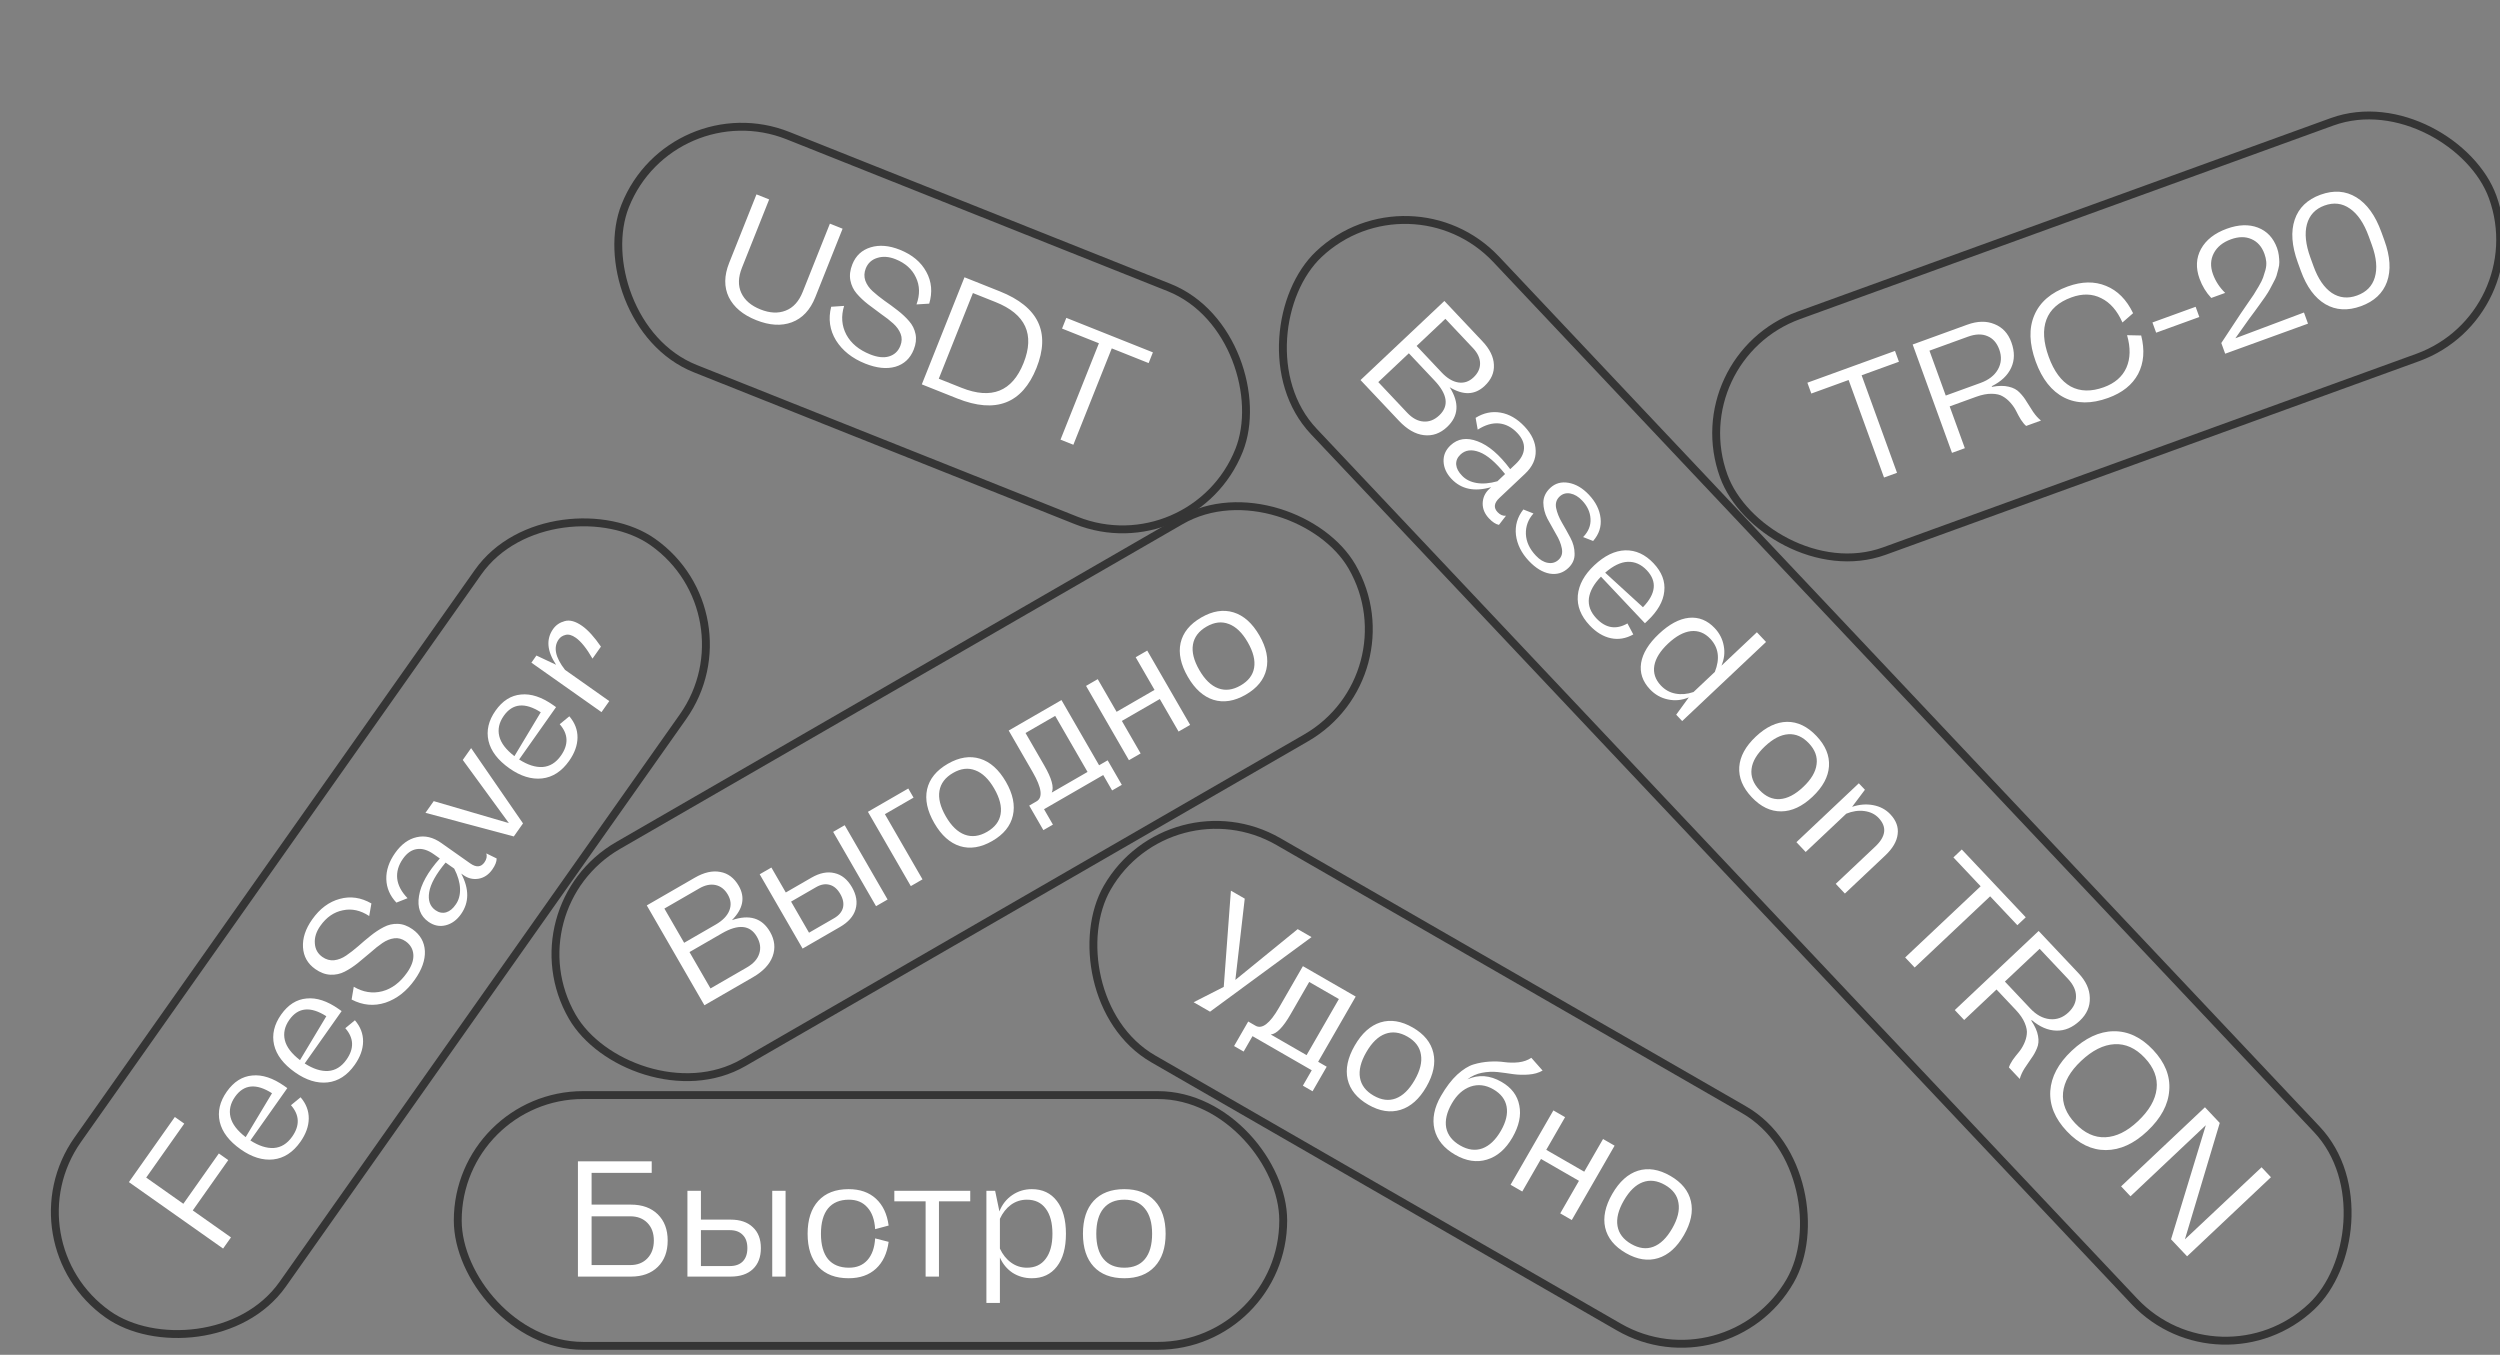 <svg width="334" height="181" viewBox="0 0 334 181" fill="none" xmlns="http://www.w3.org/2000/svg">
<rect x="0" y="0" width="334" height="181" fill="#808080" stroke="none"/>
<g clip-path="url(#clip0_6348_3013)">
<rect x="61.156" y="146.302" width="110.282" height="33.503" rx="16.752" stroke="#353535" stroke-width="1.054"/>
<path d="M79.037 160.938H84.296C85.806 160.938 87.002 161.371 87.882 162.236C88.762 163.102 89.202 164.268 89.202 165.735C89.202 167.216 88.762 168.39 87.882 169.255C87.002 170.121 85.806 170.553 84.296 170.553H77.211V155.152H87.068V156.692H79.037V160.938ZM79.037 169.013H84.208C85.161 169.013 85.924 168.712 86.496 168.111C87.068 167.51 87.354 166.718 87.354 165.735C87.354 164.752 87.068 163.967 86.496 163.381C85.924 162.794 85.161 162.5 84.208 162.5H79.037V169.013ZM93.644 162.941H97.605C98.881 162.941 99.871 163.278 100.575 163.953C101.294 164.613 101.653 165.544 101.653 166.747C101.653 167.95 101.294 168.888 100.575 169.563C99.871 170.223 98.881 170.553 97.605 170.553H91.84V159.09H93.644V162.941ZM103.171 170.553V159.09H104.953V170.553H103.171ZM93.644 169.145H97.517C98.25 169.145 98.822 168.94 99.233 168.529C99.644 168.104 99.849 167.51 99.849 166.747C99.849 165.984 99.644 165.397 99.233 164.987C98.822 164.561 98.25 164.349 97.517 164.349H93.644V169.145ZM113.419 169.365C114.461 169.365 115.282 169.028 115.884 168.353C116.5 167.664 116.844 166.696 116.918 165.449L118.722 165.911C118.517 167.451 117.952 168.646 117.028 169.497C116.104 170.348 114.886 170.773 113.375 170.773C111.63 170.773 110.281 170.26 109.327 169.233C108.374 168.192 107.897 166.725 107.897 164.833C107.897 162.941 108.374 161.474 109.327 160.432C110.281 159.391 111.63 158.87 113.375 158.87C114.886 158.87 116.104 159.296 117.028 160.146C117.952 160.997 118.517 162.192 118.722 163.733L116.918 164.217C116.844 162.955 116.5 161.987 115.884 161.312C115.282 160.623 114.461 160.278 113.419 160.278C112.202 160.278 111.271 160.667 110.625 161.444C109.994 162.222 109.679 163.351 109.679 164.833C109.679 166.314 109.994 167.444 110.625 168.221C111.271 168.984 112.202 169.365 113.419 169.365ZM119.482 159.09H129.625V160.498H125.445V170.553H123.662V160.498H119.482V159.09ZM137.856 158.87C139.279 158.87 140.393 159.398 141.2 160.454C142.007 161.496 142.41 162.955 142.41 164.833C142.41 166.71 142.007 168.17 141.2 169.211C140.393 170.253 139.279 170.773 137.856 170.773C136.902 170.773 136.044 170.531 135.282 170.047C134.533 169.548 133.969 168.866 133.587 168.001V174.074H131.783V159.09H132.949L133.521 161.84C133.888 160.916 134.46 160.19 135.238 159.662C136.015 159.134 136.888 158.87 137.856 158.87ZM137.196 169.365C138.281 169.365 139.117 168.969 139.704 168.177C140.305 167.385 140.606 166.27 140.606 164.833C140.606 163.381 140.305 162.258 139.704 161.466C139.117 160.674 138.281 160.278 137.196 160.278C136.404 160.278 135.692 160.506 135.062 160.96C134.445 161.415 133.954 162.038 133.587 162.831V166.813C133.954 167.605 134.453 168.228 135.084 168.683C135.714 169.138 136.418 169.365 137.196 169.365ZM150.204 158.87C151.95 158.87 153.306 159.391 154.274 160.432C155.243 161.474 155.727 162.941 155.727 164.833C155.727 166.71 155.243 168.17 154.274 169.211C153.306 170.253 151.95 170.773 150.204 170.773C148.444 170.773 147.08 170.253 146.112 169.211C145.158 168.17 144.682 166.71 144.682 164.833C144.682 162.941 145.158 161.474 146.112 160.432C147.08 159.391 148.444 158.87 150.204 158.87ZM153.922 164.833C153.922 163.366 153.6 162.244 152.954 161.466C152.324 160.674 151.407 160.278 150.204 160.278C149.001 160.278 148.077 160.667 147.432 161.444C146.786 162.222 146.464 163.351 146.464 164.833C146.464 166.3 146.786 167.422 147.432 168.199C148.077 168.976 149.001 169.365 150.204 169.365C151.407 169.365 152.324 168.984 152.954 168.221C153.6 167.444 153.922 166.314 153.922 164.833Z" fill="white"/>
<rect x="89.732" y="11.927" width="88.282" height="33.503" rx="16.752" transform="rotate(21.728 89.732 11.927)" stroke="#353535" stroke-width="1.054"/>
<path d="M107.242 38.995L110.875 29.879L112.571 30.555L108.922 39.712C108.243 41.415 107.199 42.53 105.789 43.058C104.397 43.577 102.809 43.481 101.024 42.77C99.253 42.064 98.034 41.041 97.368 39.702C96.721 38.355 96.736 36.829 97.415 35.126L101.064 25.97L102.76 26.645L99.128 35.761C98.617 37.042 98.588 38.167 99.038 39.136C99.489 40.105 100.341 40.84 101.595 41.339C102.848 41.839 103.972 41.892 104.965 41.498C105.973 41.11 106.732 40.276 107.242 38.995ZM115.598 48.578C113.854 47.882 112.552 46.85 111.692 45.481C110.851 44.104 110.636 42.605 111.045 40.984L112.773 40.867C112.35 42.246 112.448 43.525 113.068 44.703C113.693 45.868 114.755 46.749 116.254 47.347C117.235 47.738 118.076 47.828 118.775 47.617C119.494 47.398 119.997 46.928 120.285 46.206C120.508 45.647 120.522 45.116 120.328 44.612C120.134 44.109 119.805 43.646 119.342 43.224C118.878 42.803 118.342 42.384 117.734 41.968C117.146 41.544 116.555 41.103 115.964 40.647C115.386 40.195 114.881 39.718 114.45 39.215C114.019 38.711 113.739 38.126 113.61 37.459C113.481 36.792 113.569 36.077 113.873 35.313C114.335 34.155 115.149 33.398 116.317 33.043C117.485 32.687 118.785 32.794 120.216 33.365C121.864 34.022 123.044 35.005 123.753 36.314C124.469 37.61 124.599 39.027 124.143 40.567L122.444 40.671C122.918 39.36 122.892 38.158 122.365 37.063C121.857 35.961 120.949 35.149 119.641 34.628C118.755 34.275 117.941 34.219 117.198 34.459C116.46 34.686 115.95 35.154 115.667 35.863C115.445 36.421 115.425 36.966 115.608 37.497C115.797 38.014 116.123 38.484 116.586 38.905C117.05 39.327 117.576 39.75 118.165 40.174C118.759 40.584 119.346 41.016 119.924 41.467C120.515 41.924 121.027 42.404 121.458 42.907C121.894 43.397 122.179 43.968 122.314 44.622C122.448 45.276 122.369 45.97 122.075 46.706C121.603 47.892 120.785 48.655 119.623 48.997C118.466 49.325 117.124 49.186 115.598 48.578ZM133.577 38.926C138.741 40.984 140.373 44.397 138.472 49.166C136.558 53.93 133.033 55.288 127.896 53.241L123.154 51.352L128.855 37.044L133.577 38.926ZM125.42 50.597L128.466 51.811C132.472 53.407 135.232 52.304 136.747 48.503C138.273 44.674 137.026 41.959 133.007 40.357L129.982 39.151L125.42 50.597ZM142.46 42.466L154.028 47.076L153.458 48.507L148.532 46.544L143.401 59.42L141.684 58.736L146.815 45.859L141.889 43.897L142.46 42.466Z" fill="white"/>
<rect x="224.575" y="47.845" width="109.282" height="33.503" rx="16.752" transform="rotate(-19.948 224.575 47.845)" stroke="#353535" stroke-width="1.054"/>
<path d="M241.466 51.13L253.172 46.881L253.697 48.329L248.713 50.138L253.442 63.167L251.705 63.798L246.976 50.768L241.992 52.578L241.466 51.13ZM266.098 51.599L266.128 51.682C267.006 51.519 267.752 51.513 268.369 51.664C268.98 51.801 269.465 52.062 269.823 52.447C270.195 52.827 270.505 53.229 270.753 53.654C271.01 54.061 271.3 54.517 271.624 55.023C271.958 55.511 272.309 55.898 272.678 56.186L270.693 56.906C270.47 56.722 270.235 56.441 269.988 56.062C269.756 55.678 269.548 55.301 269.367 54.93C269.185 54.559 268.934 54.19 268.614 53.822C268.293 53.455 267.947 53.167 267.575 52.959C267.212 52.732 266.717 52.615 266.09 52.608C265.477 52.597 264.785 52.731 264.013 53.011L260.476 54.295L262.503 59.879L260.786 60.502L255.532 46.025L262.832 43.375C264.184 42.884 265.392 42.859 266.457 43.3C267.53 43.722 268.285 44.532 268.72 45.732C269.176 46.987 269.166 48.121 268.692 49.136C268.231 50.146 267.367 50.967 266.098 51.599ZM257.774 46.849L259.951 52.847L264.604 51.158C265.693 50.763 266.466 50.162 266.923 49.357C267.388 48.532 267.448 47.645 267.103 46.693C266.778 45.797 266.249 45.201 265.518 44.905C264.795 44.59 263.93 44.615 262.924 44.98L257.774 46.849ZM281.08 51.732C282.542 51.201 283.544 50.33 284.088 49.119C284.626 47.894 284.655 46.447 284.175 44.781L286.062 44.821C286.555 46.78 286.419 48.491 285.655 49.954C284.886 51.404 283.55 52.474 281.647 53.164C279.414 53.975 277.457 53.96 275.779 53.118C274.095 52.262 272.825 50.655 271.969 48.298C271.104 45.912 271.042 43.851 271.785 42.115C272.523 40.365 274.009 39.084 276.243 38.274C278.132 37.588 279.838 37.561 281.363 38.194C282.897 38.808 284.103 40.024 284.981 41.843L283.559 43.084C282.859 41.498 281.911 40.414 280.717 39.833C279.532 39.233 278.209 39.198 276.747 39.729C275.024 40.354 273.909 41.344 273.401 42.699C272.894 44.053 272.996 45.709 273.707 47.667C274.412 49.611 275.392 50.933 276.644 51.633C277.906 52.315 279.385 52.347 281.08 51.732ZM288.061 44.447L287.565 43.082L293.336 40.987L293.831 42.352L288.061 44.447ZM300.502 42.576L298.643 45.194L307.809 41.75L308.349 43.239L297.284 47.255L296.766 45.828L299.363 41.889C299.532 41.625 299.823 41.2 300.234 40.614C300.645 40.028 300.931 39.612 301.092 39.366C301.261 39.102 301.486 38.732 301.765 38.255C302.054 37.761 302.248 37.37 302.347 37.085C302.446 36.799 302.551 36.465 302.662 36.081C302.767 35.684 302.804 35.312 302.771 34.965C302.739 34.617 302.66 34.272 302.535 33.927C302.18 32.948 301.596 32.286 300.784 31.941C299.986 31.591 299.077 31.601 298.057 31.971C296.967 32.367 296.202 32.988 295.76 33.834C295.319 34.681 295.283 35.615 295.653 36.635C295.994 37.573 296.538 38.405 297.285 39.133L295.424 39.808C294.737 39.075 294.215 38.218 293.86 37.239C293.334 35.792 293.399 34.465 294.054 33.26C294.723 32.05 295.87 31.15 297.497 30.559C299.055 29.994 300.441 29.943 301.656 30.407C302.87 30.872 303.722 31.78 304.212 33.131C304.327 33.448 304.405 33.771 304.447 34.099C304.488 34.428 304.512 34.731 304.519 35.009C304.527 35.287 304.48 35.609 304.378 35.973C304.285 36.319 304.204 36.614 304.137 36.857C304.064 37.086 303.919 37.396 303.702 37.787C303.499 38.173 303.342 38.471 303.231 38.683C303.121 38.895 302.918 39.218 302.624 39.653C302.324 40.074 302.107 40.379 301.973 40.568C301.838 40.757 301.595 41.095 301.241 41.582C300.882 42.056 300.636 42.387 300.502 42.576ZM306.572 29.349C307.106 27.766 308.255 26.655 310.02 26.014C311.785 25.374 313.379 25.489 314.803 26.361C316.228 27.233 317.343 28.779 318.148 30.998L318.561 32.136C319.337 34.273 319.451 36.112 318.902 37.653C318.348 39.181 317.189 40.265 315.424 40.905C313.659 41.546 312.075 41.458 310.671 40.641C309.261 39.81 308.169 38.327 307.393 36.19L306.98 35.052C306.175 32.832 306.038 30.931 306.572 29.349ZM314.906 39.478C316.147 39.028 316.938 38.218 317.278 37.049C317.627 35.861 317.497 34.426 316.886 32.744L316.466 31.586C315.825 29.821 314.985 28.581 313.945 27.866C312.919 27.146 311.786 27.012 310.545 27.462C309.318 27.907 308.537 28.744 308.203 29.974C307.878 31.184 308.033 32.665 308.669 34.416L309.089 35.574C309.7 37.256 310.513 38.443 311.529 39.136C312.553 39.809 313.679 39.923 314.906 39.478Z" fill="white"/>

<rect x="156.286" y="104.08" width="105.282" height="33.503" rx="16.752" transform="rotate(29.938 156.286 104.08)" stroke="#353535" stroke-width="1.054"/>
<path d="M165.046 130.916L173.371 124.132L175.22 125.197L161.661 135.162L159.469 133.899L163.493 131.849L164.448 118.993L166.297 120.058L165.046 130.916ZM166.151 140.489L164.873 139.753L166.762 136.474L167.734 137.034C168.611 137.539 169.654 136.743 170.861 134.646L174.068 129.078L181.122 133.141L176.104 141.854L177.248 142.513L175.359 145.793L174.063 145.046L175.249 142.987L167.336 138.43L166.151 140.489ZM169.774 138.209L174.56 140.965L178.875 133.472L174.909 131.188L172.406 135.535C171.418 137.251 170.54 138.142 169.774 138.209ZM188.749 137.28C190.262 138.151 191.178 139.28 191.497 140.665C191.816 142.051 191.504 143.563 190.559 145.203C189.622 146.83 188.474 147.853 187.116 148.272C185.757 148.692 184.322 148.466 182.809 147.595C181.284 146.716 180.361 145.584 180.042 144.199C179.736 142.82 180.051 141.318 180.988 139.691C181.932 138.051 183.078 137.018 184.424 136.591C185.782 136.172 187.224 136.402 188.749 137.28ZM188.996 144.303C189.728 143.032 190.008 141.898 189.837 140.902C189.686 139.901 189.089 139.101 188.047 138.5C187.004 137.9 186.01 137.776 185.062 138.127C184.115 138.479 183.272 139.296 182.533 140.58C181.8 141.851 181.52 142.985 181.691 143.98C181.863 144.976 182.469 145.774 183.512 146.375C184.554 146.975 185.539 147.102 186.466 146.756C187.413 146.404 188.257 145.586 188.996 144.303ZM200.602 144.538C201.937 145.306 202.729 146.355 202.979 147.684C203.25 149.008 202.945 150.432 202.067 151.957C201.167 153.521 200.031 154.509 198.659 154.921C197.301 155.34 195.884 155.125 194.41 154.276C192.91 153.412 191.988 152.28 191.643 150.88C191.318 149.474 191.606 147.99 192.507 146.426C193.195 145.231 193.921 144.279 194.686 143.568C195.463 142.865 196.19 142.411 196.866 142.208C197.541 142.005 198.249 141.879 198.987 141.831C199.739 141.789 200.411 141.813 201.004 141.9C201.617 141.982 202.247 141.99 202.895 141.923C203.55 141.843 204.114 141.643 204.586 141.323L206.092 143.028C205.562 143.332 204.944 143.509 204.238 143.559C203.544 143.617 202.852 143.599 202.161 143.506C201.477 143.4 200.786 143.307 200.088 143.226C199.402 143.153 198.697 143.187 197.973 143.328C197.268 143.464 196.627 143.755 196.048 144.2C197.533 143.532 199.051 143.645 200.602 144.538ZM193.213 150.667C193.412 151.644 194.032 152.433 195.074 153.034C196.117 153.634 197.108 153.765 198.048 153.426C198.995 153.074 199.82 152.288 200.523 151.068C201.203 149.886 201.457 148.813 201.284 147.85C201.111 146.887 200.516 146.113 199.499 145.527C198.482 144.942 197.467 144.823 196.454 145.171C195.454 145.526 194.625 146.275 193.966 147.419C193.285 148.601 193.034 149.684 193.213 150.667ZM211.653 156.539L214.167 152.172L215.711 153.062L209.991 162.995L208.446 162.106L210.95 157.759L205.878 154.838L203.375 159.185L201.811 158.285L207.532 148.351L209.095 149.252L206.581 153.618L211.653 156.539ZM223.158 157.096C224.67 157.968 225.586 159.096 225.905 160.482C226.225 161.867 225.912 163.38 224.968 165.019C224.031 166.646 222.883 167.67 221.524 168.089C220.166 168.508 218.73 168.282 217.217 167.411C215.692 166.533 214.77 165.401 214.451 164.015C214.144 162.637 214.459 161.134 215.397 159.507C216.341 157.868 217.486 156.834 218.832 156.408C220.191 155.988 221.633 156.218 223.158 157.096ZM223.404 164.119C224.136 162.848 224.417 161.715 224.245 160.719C224.094 159.718 223.497 158.917 222.455 158.317C221.413 157.716 220.418 157.592 219.471 157.944C218.524 158.295 217.68 159.113 216.941 160.397C216.209 161.668 215.928 162.801 216.1 163.797C216.271 164.793 216.878 165.591 217.92 166.191C218.962 166.791 219.947 166.918 220.874 166.572C221.822 166.221 222.665 165.403 223.404 164.119Z" fill="white"/>
<rect x="188.391" y="22.457" width="193.282" height="33.503" rx="16.752" transform="rotate(46.672 188.391 22.457)" stroke="#353535" stroke-width="1.054"/>
<path d="M193.676 51.731C194.995 53.814 194.881 55.585 193.334 57.044C192.417 57.91 191.379 58.274 190.221 58.136C189.083 58 187.976 57.36 186.899 56.218L181.766 50.777L192.969 40.209L198.057 45.602C199.034 46.637 199.543 47.679 199.585 48.729C199.647 49.779 199.236 50.721 198.35 51.557C197.049 52.785 195.491 52.843 193.676 51.731ZM196.801 46.515L193.102 42.594L189.261 46.217L192.598 49.754C193.332 50.533 194.077 50.98 194.831 51.096C195.585 51.211 196.261 50.987 196.858 50.423C197.456 49.86 197.749 49.23 197.738 48.535C197.727 47.839 197.415 47.166 196.801 46.515ZM184.139 51.048L188.004 55.146C188.689 55.871 189.409 56.261 190.165 56.314C190.931 56.378 191.639 56.103 192.29 55.489C193.613 54.241 193.399 52.688 191.648 50.832L188.221 47.199L184.139 51.048ZM201.196 68.906L200.257 70.124C199.834 70.038 199.392 69.751 198.929 69.26C198.355 68.652 198.074 67.979 198.085 67.243C198.106 66.496 198.395 65.862 198.95 65.338L199.222 65.082C196.993 65.733 195.224 65.364 193.915 63.977C193.251 63.273 192.9 62.505 192.862 61.674C192.824 60.843 193.13 60.12 193.781 59.506C194.752 58.59 195.961 58.408 197.408 58.959C198.866 59.499 200.319 60.74 201.766 62.681L202.487 62.002C203.202 61.327 203.575 60.633 203.606 59.918C203.647 59.213 203.351 58.525 202.717 57.853C201.992 57.084 201.174 56.656 200.264 56.567C199.363 56.489 198.416 56.767 197.422 57.403L197.142 55.822C198.209 55.158 199.321 54.926 200.477 55.126C201.634 55.326 202.7 55.943 203.676 56.978C204.652 58.013 205.15 59.096 205.169 60.228C205.198 61.349 204.728 62.368 203.757 63.284L200.316 66.53C199.601 67.204 199.52 67.835 200.074 68.422C200.416 68.784 200.79 68.946 201.196 68.906ZM195.329 63.552C195.812 64.064 196.461 64.389 197.277 64.527C198.092 64.665 199.018 64.588 200.054 64.296L201.078 63.33C199.827 61.768 198.683 60.791 197.646 60.397C196.61 60.004 195.766 60.114 195.115 60.728C194.699 61.121 194.51 61.572 194.547 62.081C194.594 62.581 194.855 63.071 195.329 63.552ZM204.251 74.934C203.265 73.889 202.691 72.736 202.531 71.476C202.391 70.216 202.72 69.079 203.518 68.065L204.872 68.602C204.164 69.391 203.826 70.305 203.858 71.343C203.9 72.372 204.344 73.334 205.19 74.23C205.713 74.785 206.249 75.107 206.796 75.195C207.353 75.295 207.835 75.153 208.24 74.771C208.646 74.388 208.785 73.884 208.658 73.258C208.541 72.642 208.28 72.001 207.874 71.336C207.488 70.671 207.109 69.99 206.735 69.295C206.381 68.6 206.2 67.884 206.19 67.147C206.202 66.41 206.506 65.76 207.103 65.197C207.776 64.562 208.597 64.332 209.567 64.506C210.537 64.679 211.44 65.209 212.276 66.095C213.192 67.066 213.711 68.108 213.834 69.222C213.967 70.346 213.637 71.364 212.842 72.275L211.504 71.753C212.22 71.016 212.55 70.201 212.493 69.307C212.446 68.424 212.076 67.614 211.381 66.878C210.888 66.355 210.358 66.039 209.79 65.929C209.233 65.829 208.757 65.966 208.362 66.338C207.935 66.741 207.78 67.25 207.897 67.866C208.024 68.492 208.28 69.138 208.665 69.802C209.061 70.478 209.44 71.159 209.804 71.844C210.178 72.539 210.365 73.25 210.365 73.977C210.385 74.704 210.107 75.339 209.531 75.882C208.827 76.547 207.994 76.797 207.034 76.634C206.085 76.461 205.157 75.895 204.251 74.934ZM217.427 83.291L218.209 84.761C217.217 85.314 216.216 85.481 215.206 85.265C214.195 85.049 213.252 84.477 212.376 83.548C211.199 82.3 210.672 80.962 210.797 79.533C210.932 78.116 211.661 76.783 212.984 75.535C214.36 74.237 215.744 73.566 217.136 73.524C218.538 73.492 219.797 74.068 220.914 75.253C222.022 76.426 222.499 77.68 222.345 79.014C222.213 80.349 221.464 81.66 220.098 82.949L219.762 83.266L213.889 77.04C212.948 78.009 212.412 78.968 212.28 79.919C212.159 80.88 212.49 81.777 213.275 82.61C214.524 83.933 215.907 84.16 217.427 83.291ZM220.015 76.191C219.271 75.402 218.42 75.024 217.465 75.059C216.53 75.094 215.525 75.578 214.45 76.511L219.498 81.126C221.242 79.319 221.414 77.675 220.015 76.191ZM229.982 88.938L234.72 84.469L235.943 85.766L224.739 96.334L223.939 95.485L225.625 93.169C224.701 93.557 223.77 93.649 222.831 93.445C221.903 93.252 221.102 92.798 220.427 92.083C219.441 91.038 219.05 89.864 219.254 88.563C219.468 87.272 220.258 85.982 221.624 84.694C223 83.396 224.339 82.677 225.64 82.539C226.951 82.411 228.1 82.87 229.086 83.916C229.73 84.599 230.133 85.388 230.293 86.285C230.464 87.172 230.361 88.057 229.982 88.938ZM221.889 91.581C222.443 92.168 223.097 92.529 223.85 92.666C224.614 92.812 225.415 92.742 226.253 92.456L229.102 89.768C229.808 87.994 229.607 86.52 228.5 85.346C227.755 84.556 226.888 84.215 225.899 84.321C224.92 84.437 223.903 84.994 222.846 85.99C221.801 86.977 221.191 87.955 221.018 88.925C220.854 89.906 221.145 90.792 221.889 91.581ZM242.695 98.343C243.893 99.613 244.445 100.957 244.352 102.376C244.258 103.795 243.524 105.153 242.147 106.452C240.781 107.74 239.388 108.389 237.966 108.4C236.544 108.41 235.234 107.78 234.036 106.511C232.829 105.23 232.271 103.881 232.365 102.462C232.468 101.054 233.203 99.705 234.568 98.417C235.945 97.119 237.339 96.459 238.751 96.438C240.172 96.427 241.487 97.062 242.695 98.343ZM240.909 105.139C241.976 104.133 242.571 103.128 242.694 102.125C242.837 101.123 242.496 100.184 241.671 99.309C240.845 98.434 239.929 98.029 238.92 98.093C237.912 98.157 236.869 98.697 235.791 99.713C234.724 100.72 234.129 101.725 234.007 102.728C233.884 103.73 234.235 104.669 235.061 105.544C235.886 106.419 236.793 106.824 237.78 106.76C238.788 106.696 239.832 106.156 240.909 105.139ZM252.545 108.785C253.33 109.618 253.657 110.509 253.526 111.46C253.415 112.411 252.863 113.355 251.871 114.291L246.477 119.379L245.254 118.082L250.536 113.1C251.966 111.752 252.117 110.48 250.99 109.285C250.507 108.772 249.872 108.463 249.087 108.357C248.301 108.252 247.494 108.368 246.664 108.707L241.239 113.825L240.001 112.513L248.339 104.647L249.154 105.511L247.438 107.796C248.402 107.471 249.338 107.395 250.246 107.566C251.175 107.739 251.941 108.145 252.545 108.785ZM262.095 113.491L270.64 122.55L269.52 123.606L265.882 119.749L255.799 129.26L254.53 127.916L264.614 118.405L260.975 114.548L262.095 113.491ZM271.44 136.287L271.375 136.347C271.873 137.088 272.174 137.771 272.281 138.397C272.398 139.012 272.35 139.561 272.139 140.042C271.938 140.535 271.692 140.979 271.4 141.375C271.129 141.772 270.825 142.219 270.489 142.718C270.174 143.217 269.957 143.693 269.84 144.147L268.391 142.61C268.472 142.332 268.637 142.005 268.887 141.628C269.146 141.262 269.411 140.923 269.679 140.609C269.948 140.295 270.187 139.918 270.397 139.478C270.607 139.038 270.734 138.606 270.777 138.182C270.841 137.758 270.752 137.257 270.51 136.68C270.277 136.113 269.879 135.53 269.316 134.933L266.734 132.196L262.413 136.272L261.16 134.944L272.363 124.376L277.692 130.025C278.679 131.071 279.181 132.17 279.199 133.322C279.238 134.475 278.794 135.489 277.865 136.365C276.894 137.281 275.849 137.723 274.729 137.69C273.62 137.668 272.523 137.2 271.44 136.287ZM272.496 126.761L267.854 131.139L271.251 134.74C272.046 135.583 272.904 136.054 273.825 136.154C274.766 136.254 275.605 135.957 276.341 135.262C277.035 134.608 277.372 133.886 277.354 133.097C277.356 132.309 276.99 131.525 276.255 130.746L272.496 126.761ZM282.37 137.773C284.3 137.747 286.061 138.576 287.651 140.262C289.241 141.948 289.962 143.749 289.812 145.664C289.684 147.58 288.707 149.398 286.883 151.119C285.101 152.8 283.255 153.644 281.346 153.65C279.457 153.657 277.718 152.818 276.127 151.132C274.537 149.446 273.801 147.65 273.919 145.745C274.047 143.85 274.996 142.067 276.768 140.396C278.592 138.675 280.459 137.801 282.37 137.773ZM285.63 149.791C287.124 148.382 287.954 146.943 288.121 145.474C288.289 144.006 287.759 142.621 286.531 141.319C285.313 140.028 283.966 139.423 282.49 139.504C281.014 139.586 279.53 140.331 278.036 141.74C276.574 143.119 275.77 144.533 275.624 145.981C275.489 147.42 276.03 148.784 277.248 150.075C278.476 151.377 279.817 151.997 281.271 151.936C282.726 151.875 284.179 151.16 285.63 149.791ZM291.903 165.579L302.145 155.948L303.398 157.277L292.195 167.845L290.051 165.572L294.698 150.33L284.631 159.826L283.378 158.498L294.581 147.93L296.559 150.026L291.903 165.579Z" fill="white"/>
<rect x="68.081" y="121.324" width="120.282" height="33.503" rx="16.752" transform="rotate(-29.995 68.081 121.324)" stroke="#353535" stroke-width="1.054"/>
<path d="M97.785 122.933C100.116 122.129 101.813 122.649 102.876 124.491C103.507 125.583 103.622 126.677 103.221 127.772C102.825 128.847 101.948 129.777 100.588 130.562L94.109 134.302L86.41 120.963L92.832 117.256C94.064 116.545 95.195 116.29 96.226 116.491C97.262 116.672 98.084 117.29 98.693 118.344C99.588 119.894 99.285 121.423 97.785 122.933ZM93.43 118.689L88.762 121.384L91.401 125.957L95.613 123.526C96.54 122.991 97.147 122.37 97.433 121.663C97.719 120.955 97.657 120.246 97.246 119.535C96.836 118.823 96.291 118.393 95.611 118.243C94.932 118.093 94.205 118.242 93.43 118.689ZM94.921 132.055L99.799 129.239C100.663 128.74 101.208 128.129 101.434 127.406C101.673 126.676 101.569 125.923 101.121 125.148C100.212 123.573 98.652 123.423 96.442 124.699L92.116 127.196L94.921 132.055ZM104.983 119.235L108.413 117.256C109.518 116.618 110.544 116.415 111.491 116.647C112.444 116.86 113.22 117.487 113.822 118.528C114.423 119.57 114.581 120.563 114.296 121.506C114.016 122.43 113.324 123.211 112.218 123.849L107.226 126.73L101.495 116.803L103.058 115.901L104.983 119.235ZM117.039 121.066L111.309 111.138L112.852 110.247L118.583 120.175L117.039 121.066ZM108.085 124.609L111.438 122.673C112.073 122.306 112.466 121.843 112.617 121.282C112.76 120.708 112.641 120.091 112.259 119.43C111.878 118.77 111.407 118.364 110.846 118.214C110.277 118.051 109.676 118.152 109.04 118.519L105.687 120.455L108.085 124.609ZM121.347 105.344L122.051 106.563L118.221 108.774L123.247 117.482L121.685 118.384L115.954 108.457L121.347 105.344ZM126.625 102.043C128.137 101.171 129.572 100.943 130.931 101.361C132.29 101.779 133.443 102.808 134.389 104.446C135.327 106.072 135.638 107.578 135.32 108.964C135.002 110.35 134.087 111.479 132.575 112.352C131.051 113.232 129.609 113.463 128.25 113.045C126.904 112.62 125.761 111.594 124.823 109.968C123.877 108.329 123.556 106.821 123.862 105.442C124.179 104.056 125.1 102.923 126.625 102.043ZM132.826 105.348C132.093 104.078 131.252 103.267 130.305 102.917C129.362 102.546 128.371 102.661 127.329 103.263C126.287 103.864 125.681 104.663 125.511 105.659C125.34 106.654 125.626 107.794 126.366 109.077C127.1 110.347 127.94 111.158 128.888 111.509C129.835 111.859 130.83 111.734 131.872 111.133C132.913 110.531 133.517 109.743 133.681 108.767C133.852 107.771 133.567 106.631 132.826 105.348ZM140.671 110.169L139.394 110.906L137.502 107.628L138.474 107.067C139.351 106.561 139.184 105.26 137.974 103.164L134.762 97.6L141.813 93.53L146.839 102.239L147.983 101.579L149.875 104.856L148.579 105.604L147.391 103.546L139.483 108.111L140.671 110.169ZM140.513 105.89L145.296 103.13L140.973 95.641L137.01 97.929L139.517 102.273C140.507 103.988 140.839 105.194 140.513 105.89ZM154.246 92.171L151.727 87.808L153.27 86.917L159.001 96.845L157.457 97.736L154.95 93.391L149.881 96.317L152.389 100.661L150.826 101.563L145.096 91.635L146.658 90.734L149.177 95.097L154.246 92.171ZM160.493 82.494C162.004 81.621 163.44 81.394 164.799 81.812C166.158 82.23 167.31 83.258 168.256 84.897C169.195 86.523 169.505 88.029 169.188 89.415C168.87 90.801 167.955 91.93 166.443 92.803C164.919 93.683 163.477 93.914 162.118 93.496C160.772 93.07 159.629 92.045 158.691 90.419C157.745 88.78 157.424 87.271 157.729 85.893C158.047 84.507 158.968 83.374 160.493 82.494ZM166.694 85.799C165.961 84.528 165.12 83.718 164.173 83.367C163.23 82.997 162.238 83.112 161.197 83.713C160.155 84.315 159.549 85.113 159.379 86.109C159.208 87.105 159.494 88.245 160.234 89.528C160.967 90.798 161.808 91.609 162.755 91.959C163.703 92.31 164.698 92.184 165.739 91.583C166.781 90.982 167.384 90.193 167.549 89.217C167.72 88.221 167.434 87.082 166.694 85.799Z" fill="white"/>
<rect x="0.735" y="165.948" width="126.282" height="33.503" rx="16.752" transform="rotate(-54.801 0.735 165.948)" stroke="#353535" stroke-width="1.054"/>
<path d="M23.359 149.228L24.618 150.116L19.532 157.325L24.494 160.826L29.238 154.102L30.496 154.989L25.753 161.713L30.859 165.315L29.806 166.808L17.221 157.93L23.359 149.228ZM38.874 147.655L40.159 146.596C40.898 147.458 41.261 148.406 41.25 149.439C41.239 150.473 40.866 151.511 40.13 152.554C39.141 153.956 37.934 154.738 36.51 154.9C35.094 155.05 33.642 154.601 32.156 153.552C30.61 152.461 29.678 151.238 29.359 149.883C29.049 148.516 29.364 147.167 30.302 145.836C31.232 144.518 32.366 143.801 33.704 143.685C35.038 143.55 36.473 144.023 38.007 145.105L38.385 145.372L33.451 152.365C34.588 153.095 35.635 153.43 36.593 153.37C37.559 153.298 38.372 152.794 39.032 151.859C40.08 150.373 40.027 148.972 38.874 147.655ZM31.401 146.53C30.776 147.417 30.575 148.326 30.798 149.255C31.018 150.165 31.693 151.053 32.822 151.921L36.34 146.056C34.223 144.706 32.576 144.864 31.401 146.53ZM46.132 137.367L47.417 136.308C48.155 137.17 48.519 138.117 48.508 139.151C48.497 140.184 48.124 141.222 47.388 142.265C46.399 143.667 45.192 144.449 43.767 144.611C42.351 144.761 40.9 144.312 39.414 143.263C37.868 142.173 36.935 140.95 36.617 139.594C36.307 138.227 36.621 136.878 37.56 135.547C38.49 134.229 39.624 133.512 40.962 133.397C42.296 133.261 43.73 133.734 45.265 134.816L45.642 135.083L40.709 142.077C41.845 142.807 42.893 143.141 43.85 143.081C44.817 143.009 45.63 142.505 46.289 141.57C47.338 140.084 47.285 138.683 46.132 137.367ZM38.659 136.242C38.033 137.129 37.832 138.037 38.056 138.967C38.276 139.876 38.951 140.765 40.08 141.633L43.598 135.768C41.48 134.418 39.834 134.576 38.659 136.242ZM55.419 130.879C54.337 132.414 53.03 133.439 51.499 133.956C49.964 134.453 48.456 134.314 46.974 133.538L47.263 131.83C48.506 132.563 49.772 132.765 51.063 132.437C52.341 132.1 53.446 131.273 54.376 129.954C54.984 129.091 55.268 128.295 55.226 127.566C55.181 126.816 54.84 126.217 54.205 125.768C53.714 125.422 53.2 125.284 52.666 125.356C52.13 125.427 51.604 125.639 51.086 125.992C50.568 126.344 50.036 126.768 49.49 127.262C48.94 127.736 48.374 128.207 47.792 128.676C47.218 129.133 46.637 129.513 46.047 129.814C45.457 130.116 44.822 130.252 44.144 130.222C43.465 130.192 42.79 129.94 42.119 129.467C41.1 128.748 40.554 127.779 40.48 126.561C40.406 125.342 40.813 124.103 41.701 122.845C42.724 121.394 43.955 120.477 45.393 120.091C46.82 119.697 48.229 119.901 49.62 120.703L49.325 122.38C48.161 121.613 46.986 121.358 45.799 121.616C44.608 121.853 43.607 122.547 42.796 123.698C42.246 124.477 42.002 125.256 42.063 126.035C42.111 126.805 42.447 127.41 43.071 127.85C43.562 128.196 44.087 128.342 44.646 128.288C45.193 128.225 45.726 128.017 46.244 127.665C46.762 127.312 47.296 126.899 47.845 126.425C48.383 125.943 48.939 125.473 49.512 125.016C50.094 124.547 50.68 124.162 51.27 123.86C51.848 123.55 52.471 123.405 53.138 123.427C53.804 123.448 54.461 123.688 55.109 124.144C56.151 124.88 56.704 125.853 56.765 127.063C56.815 128.265 56.367 129.537 55.419 130.879ZM64.974 114.014L66.354 114.691C66.355 115.123 66.161 115.614 65.772 116.165C65.29 116.849 64.687 117.258 63.963 117.393C63.227 117.521 62.548 117.364 61.925 116.925L61.619 116.709C62.7 118.764 62.691 120.571 61.592 122.129C61.034 122.92 60.351 123.417 59.544 123.62C58.737 123.822 57.968 123.665 57.237 123.15C56.146 122.38 55.727 121.232 55.979 119.704C56.219 118.168 57.146 116.498 58.76 114.693L57.951 114.122C57.148 113.555 56.393 113.328 55.686 113.44C54.987 113.539 54.372 113.967 53.839 114.722C53.23 115.585 52.973 116.471 53.067 117.381C53.17 118.279 53.631 119.152 54.451 120L52.958 120.589C52.095 119.675 51.647 118.632 51.612 117.459C51.578 116.286 51.971 115.118 52.791 113.955C53.611 112.793 54.574 112.09 55.679 111.846C56.772 111.594 57.864 111.853 58.955 112.622L62.821 115.349C63.624 115.915 64.258 115.869 64.723 115.21C65.01 114.802 65.094 114.404 64.974 114.014ZM60.894 120.829C61.3 120.253 61.489 119.552 61.462 118.725C61.435 117.899 61.175 117.007 60.684 116.05L59.533 115.238C58.252 116.775 57.521 118.091 57.342 119.185C57.162 120.279 57.438 121.084 58.169 121.599C58.637 121.929 59.116 122.025 59.608 121.888C60.088 121.741 60.517 121.389 60.894 120.829ZM67.989 109.969L61.826 101.529L62.942 99.947L69.874 110.006L68.644 111.75L56.842 108.595L57.945 107.031L67.989 109.969ZM74.778 96.756L76.064 95.697C76.802 96.559 77.166 97.507 77.155 98.54C77.144 99.573 76.771 100.611 76.035 101.654C75.046 103.056 73.839 103.839 72.415 104C70.998 104.15 69.547 103.701 68.061 102.653C66.515 101.562 65.582 100.339 65.264 98.984C64.954 97.616 65.269 96.267 66.207 94.937C67.137 93.618 68.271 92.901 69.609 92.786C70.943 92.65 72.377 93.124 73.912 94.206L74.289 94.472L69.356 101.466C70.492 102.196 71.54 102.531 72.498 102.47C73.464 102.398 74.277 101.895 74.936 100.96C75.985 99.474 75.932 98.072 74.778 96.756ZM67.306 95.631C66.68 96.518 66.479 97.426 66.703 98.356C66.923 99.265 67.598 100.154 68.727 101.022L72.245 95.157C70.127 93.807 68.481 93.965 67.306 95.631ZM73.896 84.037C74.268 83.509 74.786 83.157 75.45 82.979C76.122 82.789 76.896 83.003 77.771 83.62C78.562 84.178 79.4 85.101 80.286 86.39L79.158 87.99C78.375 86.631 77.631 85.702 76.924 85.203C76.408 84.84 75.95 84.713 75.548 84.825C75.154 84.924 74.852 85.124 74.641 85.424C73.905 86.466 74.187 87.823 75.486 89.493L81.401 93.666L80.361 95.14L70.994 88.532L71.666 87.579L74.295 88.815C73.074 86.984 72.941 85.391 73.896 84.037Z" fill="white"/>
</g>
<defs>
<clipPath id="clip0_6348_3013">
<rect width="334" height="181" fill="white"/>
</clipPath>
<clipPath id="clip1_6348_3013">
<rect width="23.835" height="23.835" fill="white" transform="translate(95.606 68.936) rotate(-19.356)"/>
</clipPath>
</defs>
</svg>
